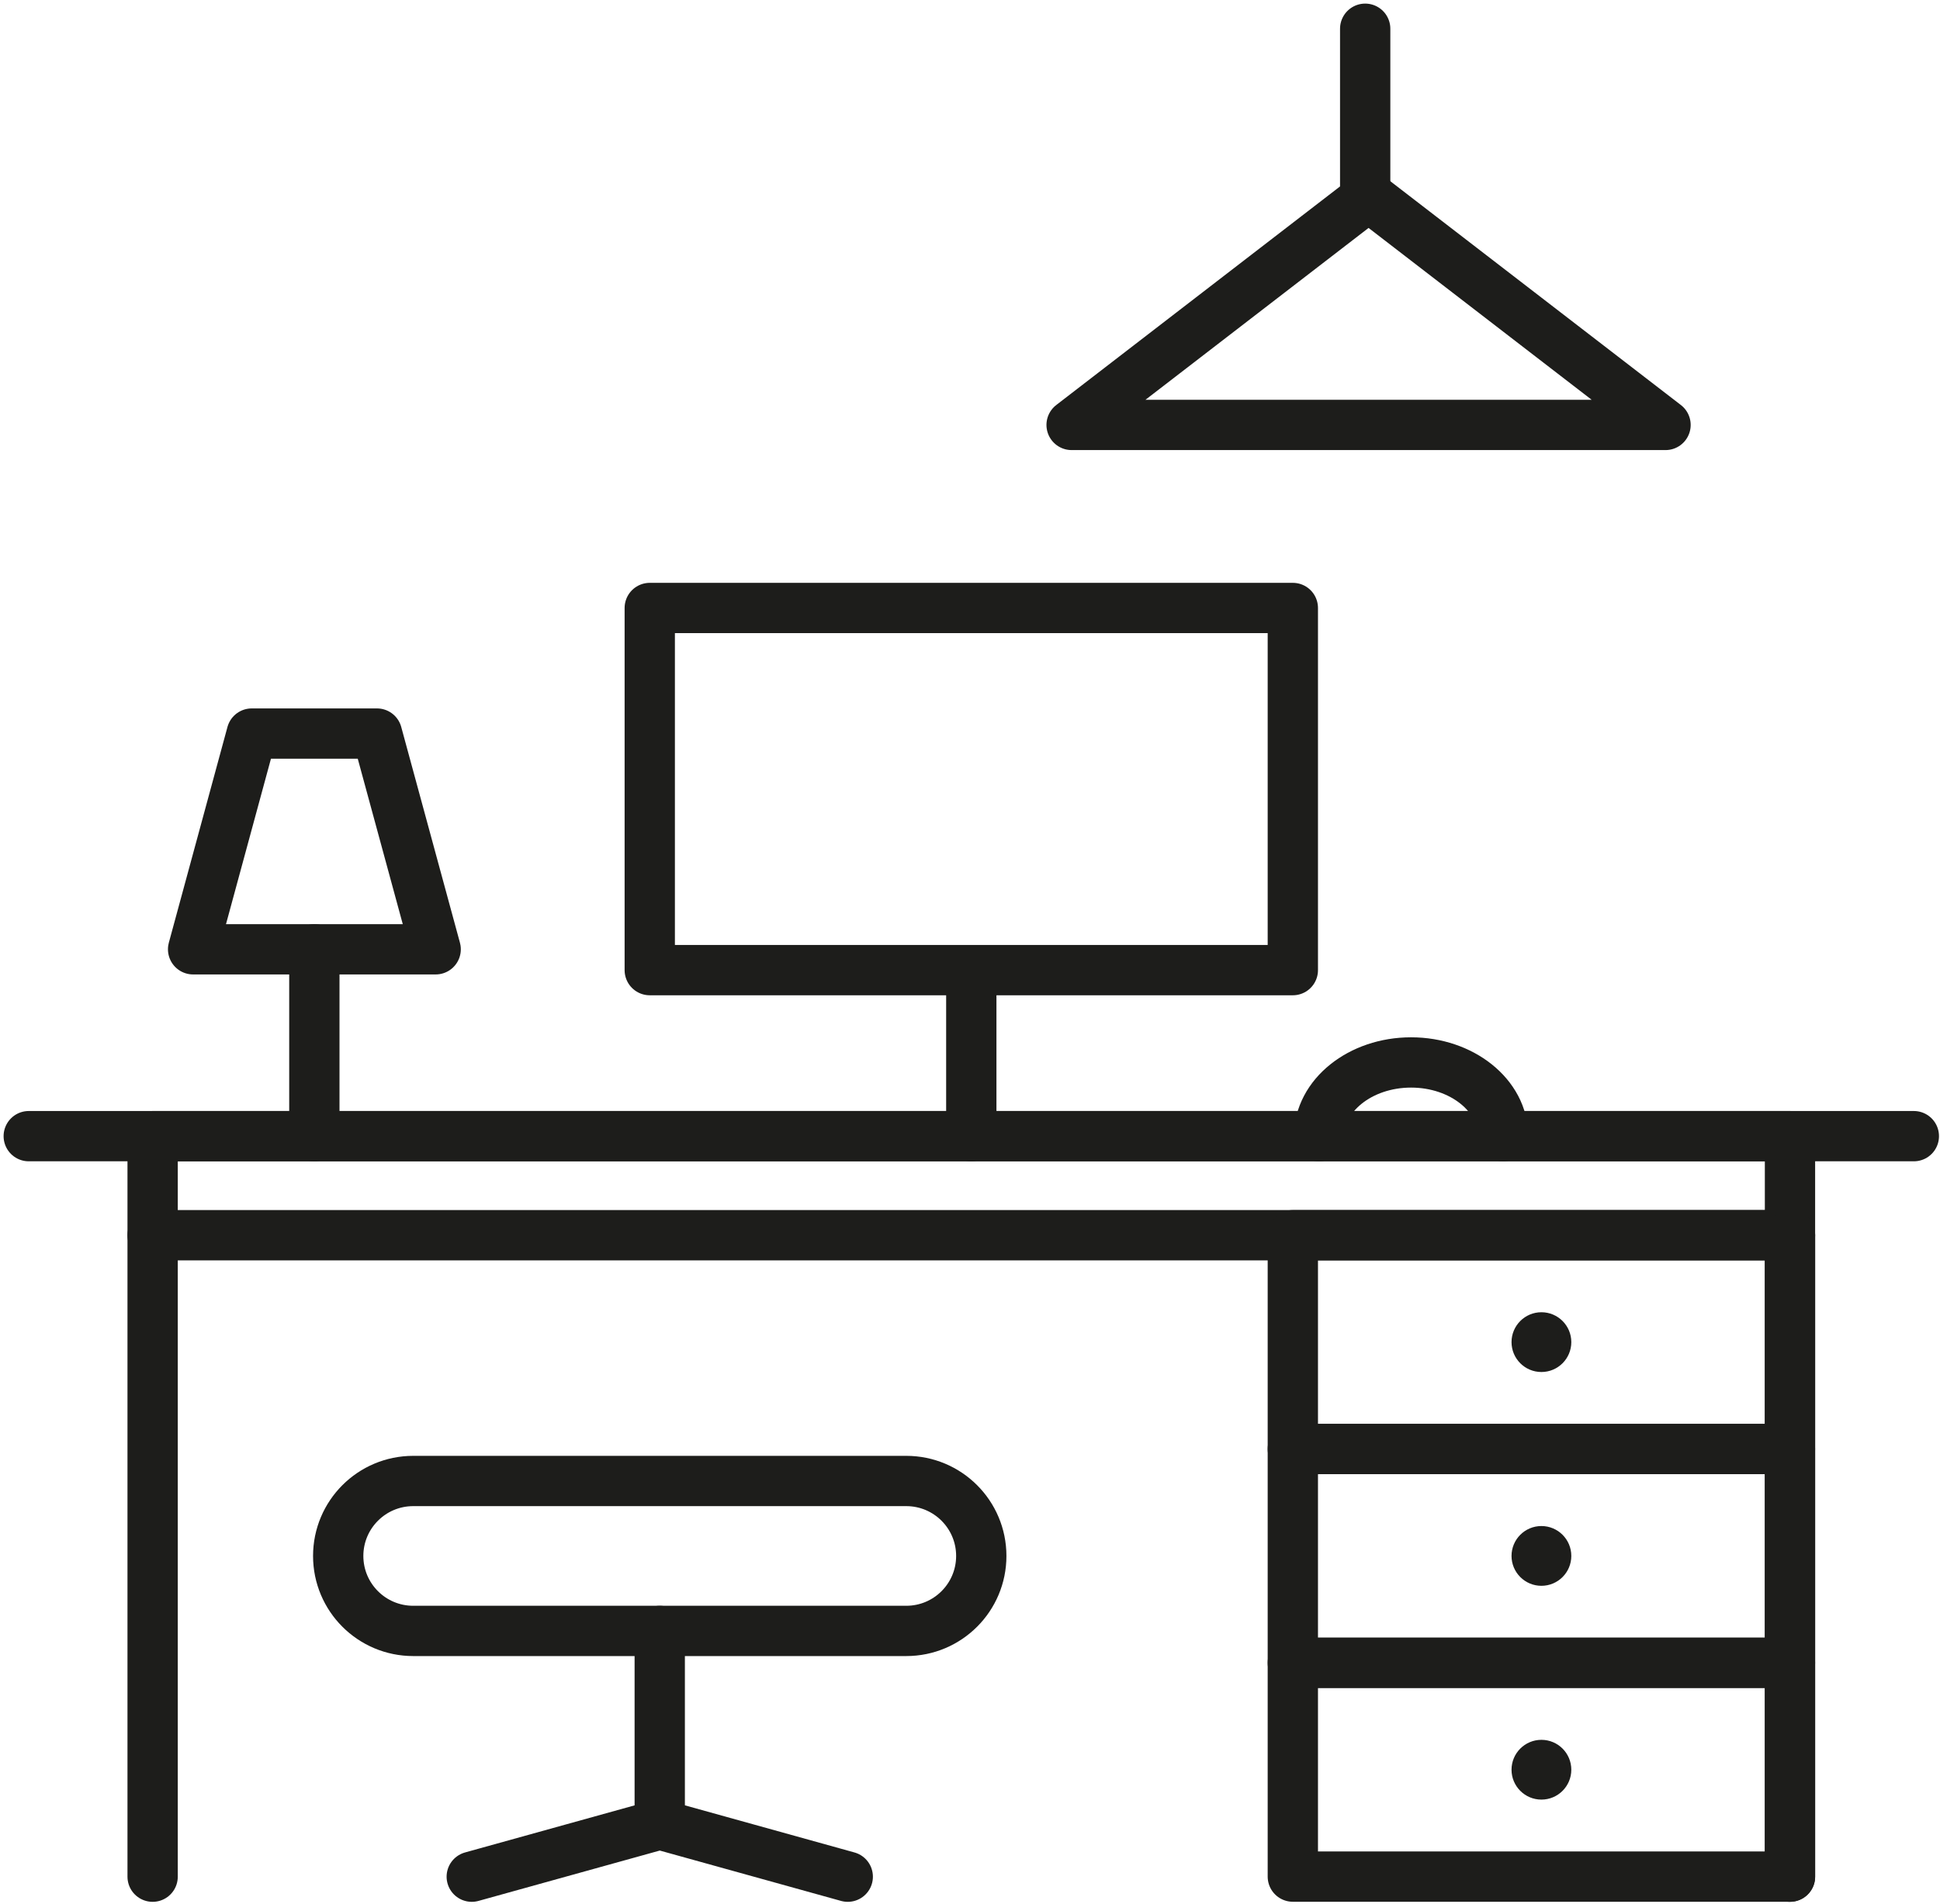 <?xml version="1.0" encoding="UTF-8"?> <svg xmlns="http://www.w3.org/2000/svg" width="270" height="265" viewBox="0 0 270 265" fill="none"><path d="M60.635 132.14H26.875L35.035 102.11H52.465L60.635 132.14Z" stroke="#1D1D1B" stroke-width="7" stroke-linecap="round" stroke-linejoin="round"></path><path d="M179.93 84.63H90.43V135.04H179.93V84.63Z" stroke="#1D1D1B" stroke-width="7" stroke-linecap="round" stroke-linejoin="round"></path><path d="M126.13 206.15H57.51C51.745 206.15 47.07 210.822 47.07 216.585C47.07 222.348 51.745 227.02 57.51 227.02H126.13C131.896 227.02 136.57 222.348 136.57 216.585C136.57 210.822 131.896 206.15 126.13 206.15Z" stroke="#1D1D1B" stroke-width="7" stroke-linecap="round" stroke-linejoin="round"></path><path d="M249.122 158.15H21.242V171.94H249.122V158.15Z" stroke="#1D1D1B" stroke-width="7" stroke-linecap="round" stroke-linejoin="round"></path><path d="M249.12 171.94H179.93V201.7H249.12V171.94Z" stroke="#1D1D1B" stroke-width="7" stroke-linecap="round" stroke-linejoin="round"></path><path d="M249.12 201.7H179.93V231.46H249.12V201.7Z" stroke="#1D1D1B" stroke-width="7" stroke-linecap="round" stroke-linejoin="round"></path><path d="M249.12 231.46H179.93V261.22H249.12V231.46Z" stroke="#1D1D1B" stroke-width="7" stroke-linecap="round" stroke-linejoin="round"></path><path d="M43.75 132.14V158.15" stroke="#1D1D1B" stroke-width="7" stroke-linecap="round" stroke-linejoin="round"></path><path d="M190 4L190 27" stroke="#1D1D1B" stroke-width="7" stroke-linecap="round" stroke-linejoin="round"></path><path d="M21.242 171.94V261.23" stroke="#1D1D1B" stroke-width="7" stroke-linecap="round" stroke-linejoin="round"></path><path d="M249.125 171.94V261.23" stroke="#1D1D1B" stroke-width="7" stroke-linecap="round" stroke-linejoin="round"></path><path d="M91.82 227.02V253.96" stroke="#1D1D1B" stroke-width="7" stroke-linecap="round" stroke-linejoin="round"></path><path d="M135.18 136.68V158.15" stroke="#1D1D1B" stroke-width="7" stroke-linecap="round" stroke-linejoin="round"></path><path d="M65.656 261.23L91.826 253.96L117.986 261.23" stroke="#1D1D1B" stroke-width="7" stroke-linecap="round" stroke-linejoin="round"></path><path d="M4 158.15H266.36" stroke="#1D1D1B" stroke-width="7" stroke-linecap="round" stroke-linejoin="round"></path><path d="M183.586 158.15C183.586 152.48 189.316 147.89 196.386 147.89C203.456 147.89 209.196 152.48 209.196 158.15" stroke="#1D1D1B" stroke-width="7" stroke-linecap="round" stroke-linejoin="round"></path><path d="M214.527 190.98C216.825 190.98 218.687 189.118 218.687 186.82C218.687 184.523 216.825 182.66 214.527 182.66C212.23 182.66 210.367 184.523 210.367 186.82C210.367 189.118 212.23 190.98 214.527 190.98Z" fill="#1D1D1B"></path><path d="M214.527 220.74C216.825 220.74 218.687 218.878 218.687 216.58C218.687 214.283 216.825 212.42 214.527 212.42C212.23 212.42 210.367 214.283 210.367 216.58C210.367 218.878 212.23 220.74 214.527 220.74Z" fill="#1D1D1B"></path><path d="M214.527 250.5C216.825 250.5 218.687 248.638 218.687 246.34C218.687 244.043 216.825 242.18 214.527 242.18C212.23 242.18 210.367 244.043 210.367 246.34C210.367 248.638 212.23 250.5 214.527 250.5Z" fill="#1D1D1B"></path><path d="M190.471 27.31L149.141 59.15H231.801L190.471 27.31Z" stroke="#1D1D1B" stroke-width="7" stroke-linecap="round" stroke-linejoin="round"></path></svg> 